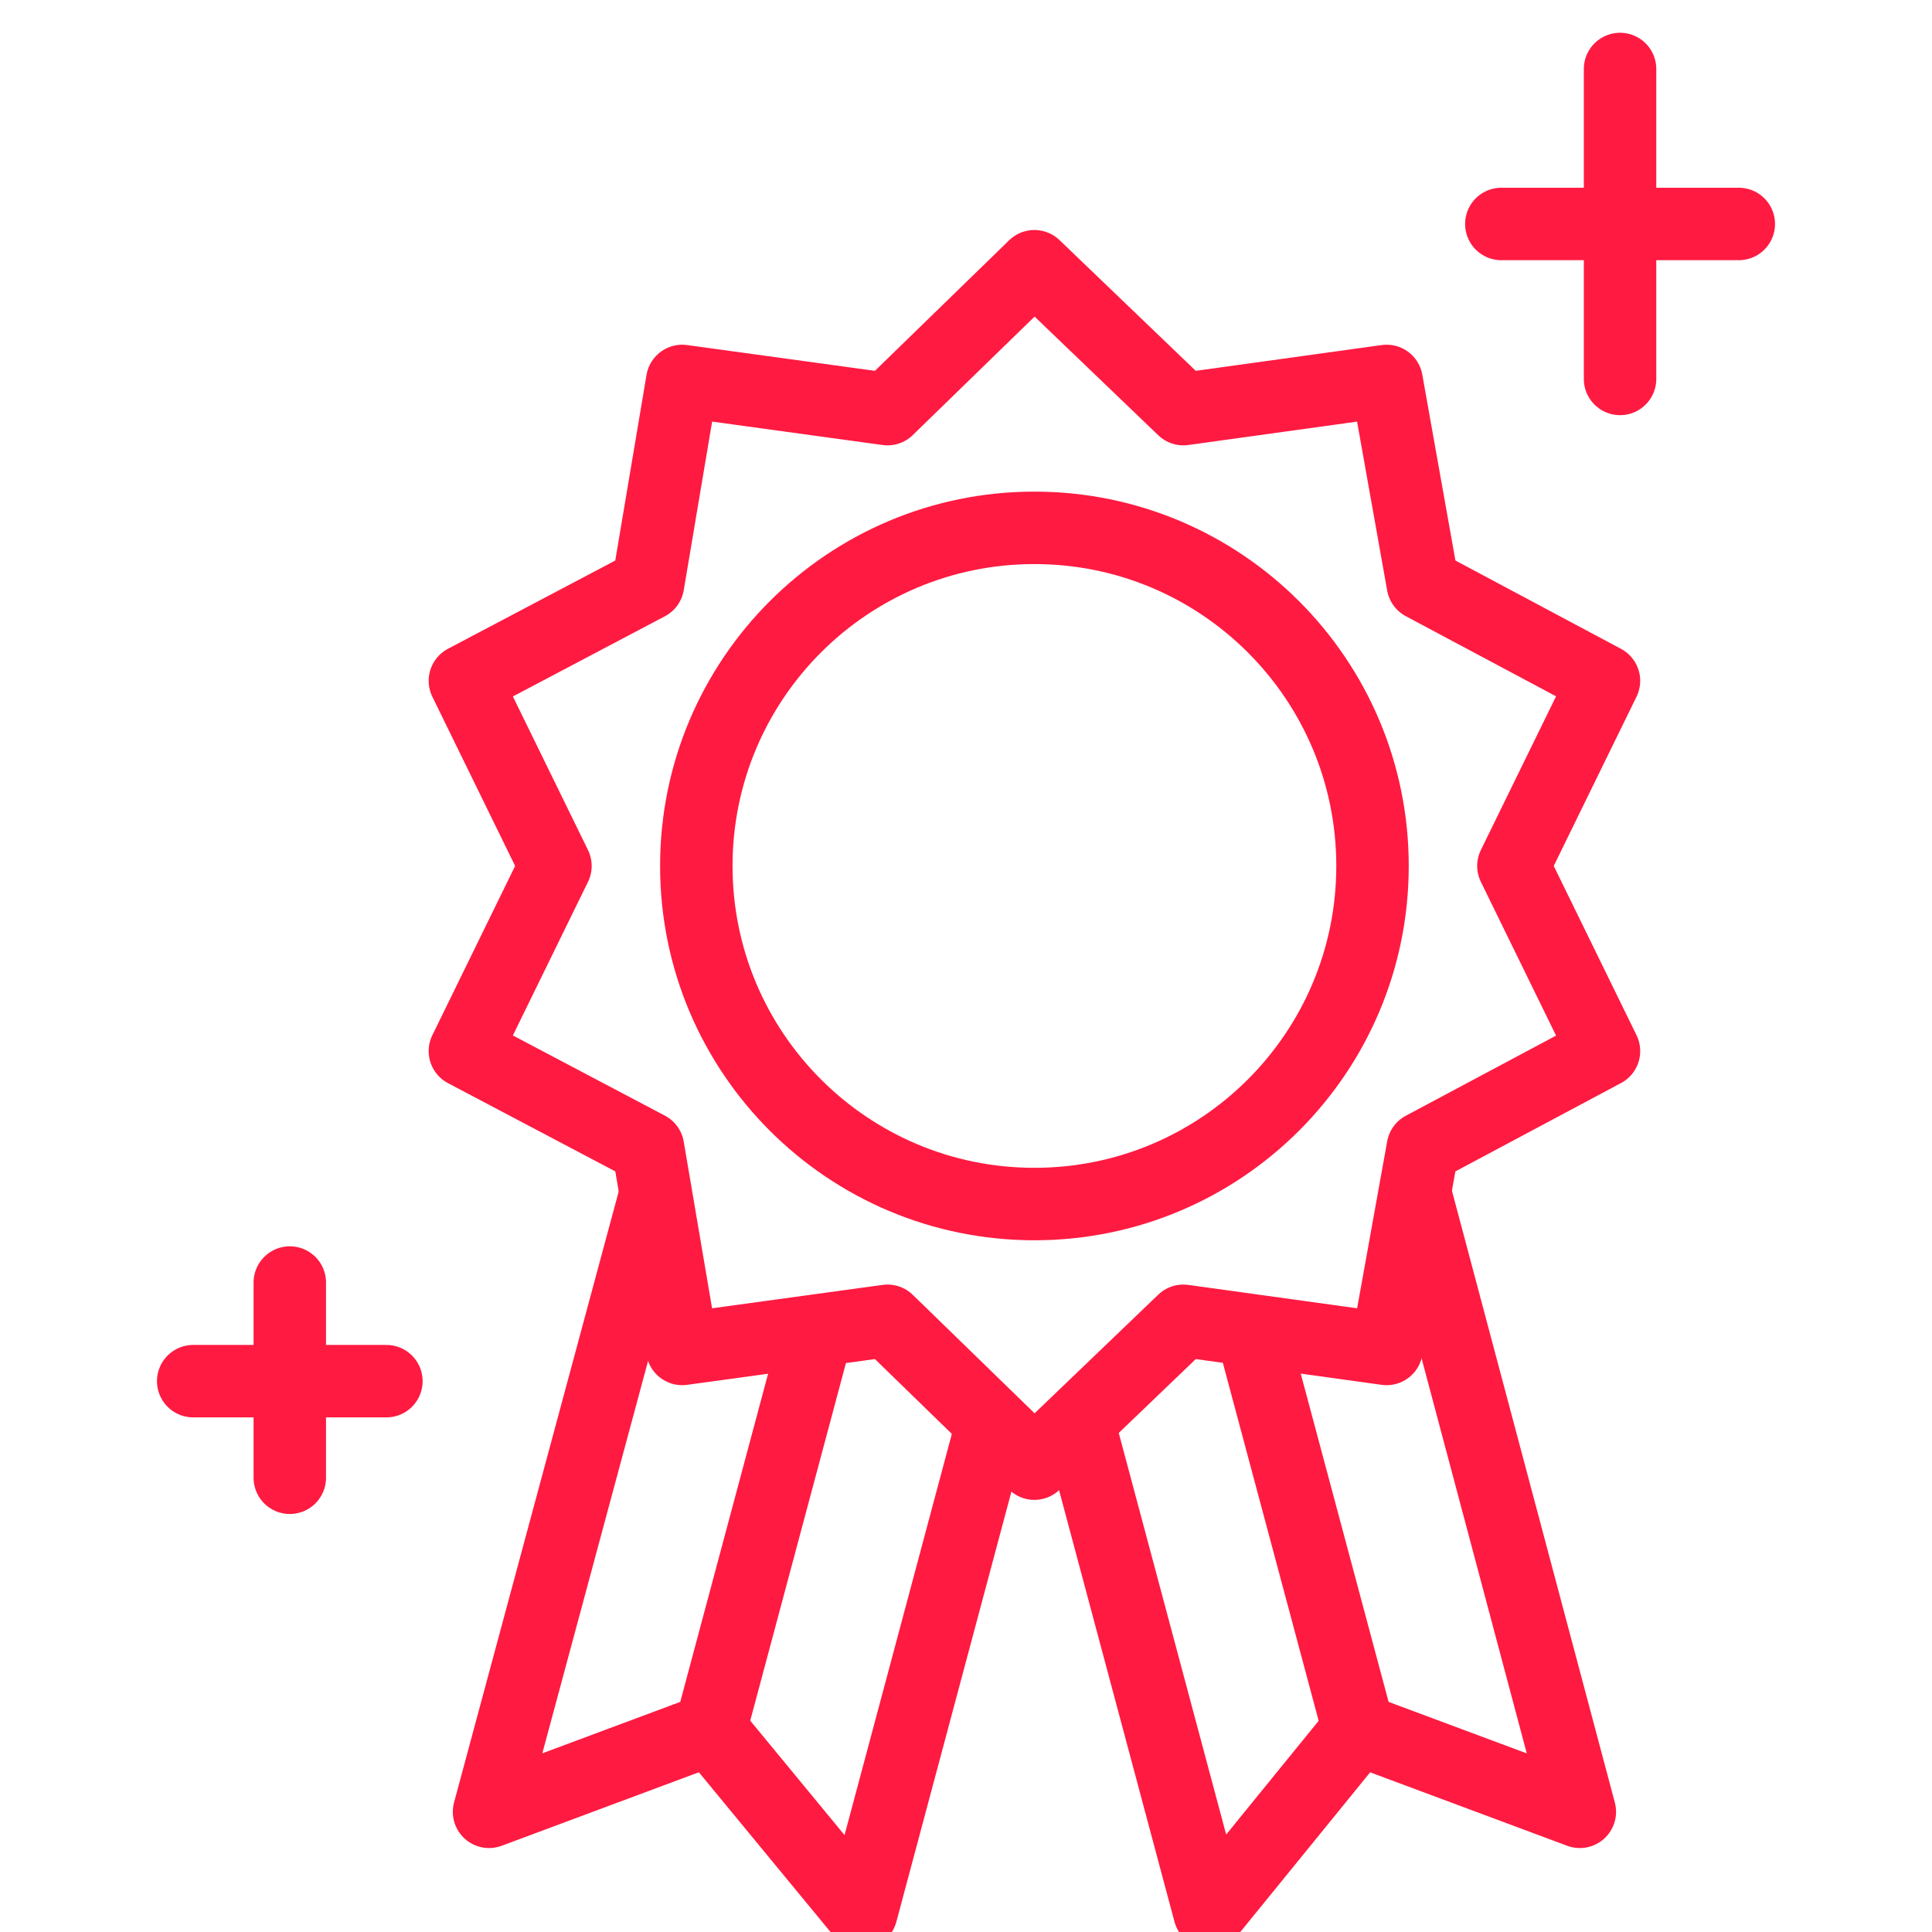 <svg width="80" height="80" viewBox="0 0 80 80" fill="none" xmlns="http://www.w3.org/2000/svg">
<g clip-path="url(#clip0_1_1608)">
<path d="M42.833 11.024L49 16.941L57.417 15.774L58.917 24.191L66.417 28.191L62.667 35.857L66.417 43.524L58.917 47.524L57.417 55.857L49 54.691L42.833 60.607L36.75 54.691L28.25 55.857L26.833 47.524L19.25 43.524L23 35.857L19.25 28.191L26.833 24.191L28.25 15.774L36.75 16.941L42.833 11.024Z" stroke="#FF1A41" stroke-width="3" stroke-miterlimit="10" stroke-linejoin="round"/>
<path d="M42.833 49.857C50.565 49.857 56.833 43.589 56.833 35.857C56.833 28.125 50.565 21.857 42.833 21.857C35.101 21.857 28.833 28.125 28.833 35.857C28.833 43.589 35.101 49.857 42.833 49.857Z" stroke="#FF1A41" stroke-width="3" stroke-miterlimit="10" stroke-linejoin="round"/>
<path d="M58.583 49.357L65.417 75.024L56.25 71.607L50.083 79.191L44.667 58.941" stroke="#FF1A41" stroke-width="3" stroke-miterlimit="10" stroke-linejoin="round"/>
<path d="M51.834 55.107L56.25 71.607" stroke="#FF1A41" stroke-width="3" stroke-miterlimit="10" stroke-linejoin="round"/>
<path d="M27.167 49.357L20.25 75.024L29.417 71.607L35.667 79.191L41.083 58.941" stroke="#FF1A41" stroke-width="3" stroke-miterlimit="10" stroke-linejoin="round"/>
<path d="M33.833 55.107L29.417 71.607" stroke="#FF1A41" stroke-width="3" stroke-miterlimit="10" stroke-linejoin="round"/>
<path d="M62.167 9.274H72" stroke="#FF1A41" stroke-width="3" stroke-miterlimit="10" stroke-linecap="round" stroke-linejoin="round"/>
<path d="M67.083 2.857V15.691" stroke="#FF1A41" stroke-width="3" stroke-miterlimit="10" stroke-linecap="round" stroke-linejoin="round"/>
<path d="M8 57.191H16" stroke="#FF1A41" stroke-width="3" stroke-miterlimit="10" stroke-linecap="round" stroke-linejoin="round"/>
<path d="M12 53.107V61.191" stroke="#FF1A41" stroke-width="3" stroke-miterlimit="10" stroke-linecap="round" stroke-linejoin="round"/>
</g>
<defs>
<clipPath id="clip0_1_1608">
<rect width="80" height="80" fill="white"/>
</clipPath>
</defs>
</svg>
